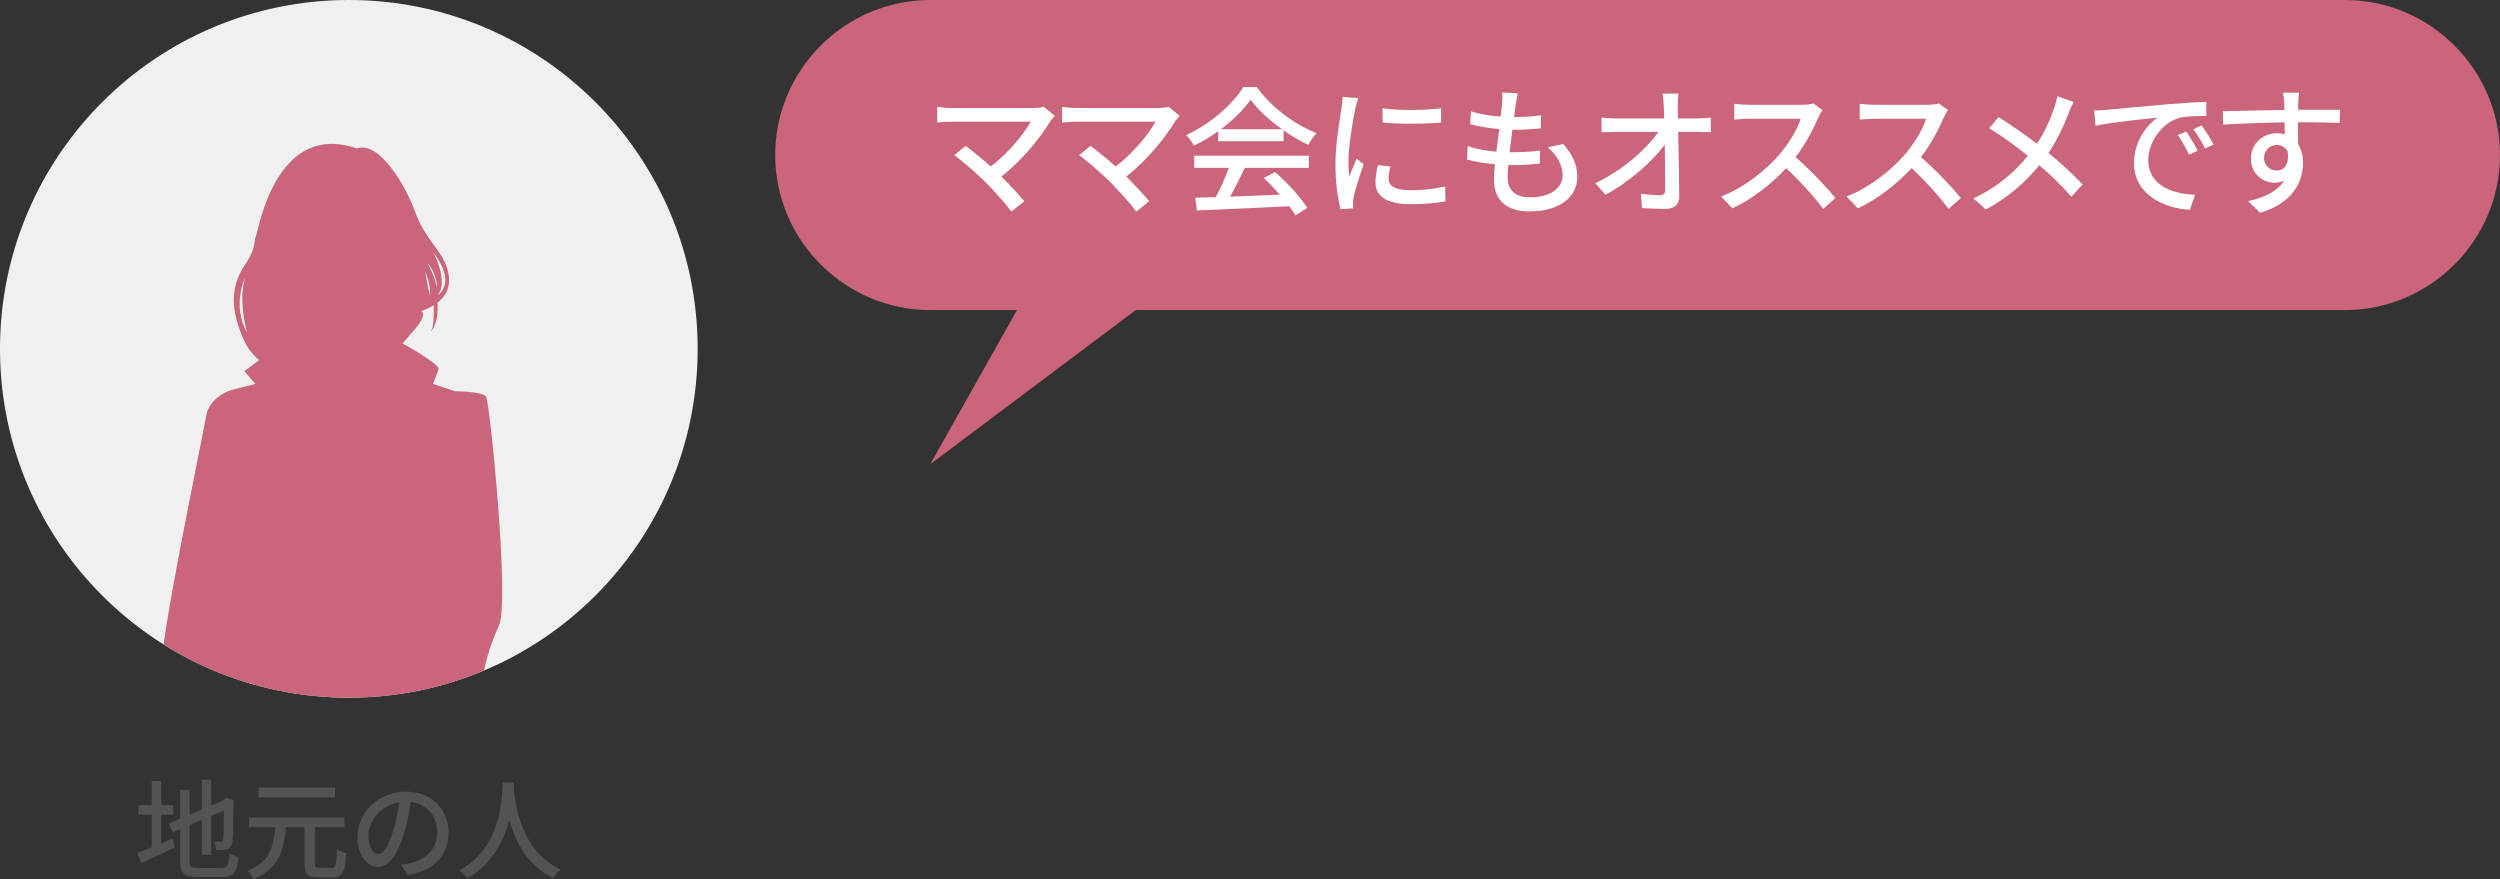 <?xml version="1.0" encoding="utf-8"?>
<!-- Generator: Adobe Illustrator 27.5.0, SVG Export Plug-In . SVG Version: 6.00 Build 0)  -->
<svg version="1.1" id="_レイヤー_2" xmlns="http://www.w3.org/2000/svg" xmlns:xlink="http://www.w3.org/1999/xlink" x="0px"
	 y="0px" viewBox="0 0 322.5 113.399" style="enable-background:new 0 0 322.5 113.399;" xml:space="preserve">
<rect x="0" y="0" width="322.5" height="113.399" fill="#333333" stroke="none"/>
<style type="text/css">
	.st0{fill:#CA657B;}
	.st1{fill:#FFFFFF;}
	.st2{fill:#F0F0F0;}
	.st3{fill:#535353;}
	.st4{clip-path:url(#SVGID_00000139987083720262062090000010570715347525485976_);}
</style>
<g id="_レイヤー_2-2">
	<path class="st0" d="M322.5,20c0,11-9,20-20,20H120c-11,0-20-9-20-20l0,0c0-11,9-20,20-20h182.5C313.5,0,322.5,9,322.5,20L322.5,20
		z"/>
	<path class="st1" d="M135.537,15.571c-1.296,2.125-3.601,5.041-6.355,7.202
		c1.062,1.062,2.232,2.323,2.952,3.187l-1.656,1.333
		c-0.72-0.973-2.179-2.593-3.331-3.781c-1.08-1.062-3.043-2.791-4.051-3.493
		l1.477-1.206c0.684,0.504,2.034,1.603,3.24,2.665
		c2.377-1.819,4.268-4.231,5.15-5.78H122.844c-0.721,0-1.566,0.072-1.945,0.108
		v-2.017c0.486,0.072,1.333,0.144,1.945,0.144h10.407
		c0.576,0,1.08-0.054,1.386-0.162l1.423,1.171
		C135.861,15.175,135.663,15.391,135.537,15.571z"/>
	<path class="st1" d="M151.647,15.571c-1.296,2.125-3.601,5.041-6.355,7.202
		c1.062,1.062,2.232,2.323,2.952,3.187l-1.656,1.333
		c-0.72-0.973-2.179-2.593-3.331-3.781c-1.08-1.062-3.043-2.791-4.051-3.493
		l1.477-1.206c0.684,0.504,2.034,1.603,3.24,2.665
		c2.377-1.819,4.268-4.231,5.15-5.78h-10.119c-0.721,0-1.566,0.072-1.945,0.108
		v-2.017c0.486,0.072,1.333,0.144,1.945,0.144h10.407
		c0.576,0,1.08-0.054,1.386-0.162l1.423,1.171
		C151.972,15.175,151.773,15.391,151.647,15.571z"/>
	<path class="st1" d="M157.152,16.921c-0.99,0.702-2.053,1.351-3.133,1.872
		c-0.181-0.378-0.631-1.008-0.99-1.368c3.079-1.404,6.014-3.997,7.364-6.193
		h1.729c1.908,2.646,4.897,4.843,7.706,5.941
		c-0.396,0.414-0.774,1.008-1.062,1.513c-1.044-0.504-2.143-1.135-3.187-1.873
		v1.404h-8.427C157.152,18.217,157.152,16.921,157.152,16.921z M154.056,20.09h14.782
		v1.566h-8.246c-0.595,1.206-1.261,2.557-1.909,3.709
		c1.999-0.072,4.231-0.162,6.428-0.252c-0.666-0.756-1.386-1.513-2.088-2.143
		l1.44-0.774c1.638,1.387,3.349,3.295,4.177,4.627l-1.53,0.955
		c-0.198-0.343-0.469-0.738-0.792-1.171c-4.286,0.216-8.859,0.414-11.92,0.54
		l-0.216-1.638l2.664-0.09c0.595-1.116,1.243-2.557,1.675-3.763h-4.465V20.09z
		 M165.381,16.669c-1.621-1.152-3.097-2.503-4.052-3.817
		c-0.864,1.261-2.232,2.611-3.835,3.817H165.381z"/>
	<path class="st1" d="M174.828,14.04c-0.306,1.477-0.882,4.861-0.882,6.788
		c0,0.63,0.036,1.26,0.108,1.927c0.306-0.738,0.666-1.621,0.954-2.287
		l0.9,0.72c-0.469,1.369-1.099,3.295-1.278,4.195
		c-0.055,0.252-0.108,0.63-0.091,0.829c0,0.18,0.019,0.45,0.036,0.666
		L172.938,26.986c-0.359-1.26-0.666-3.385-0.666-5.816
		c0-2.683,0.576-5.744,0.774-7.184c0.072-0.45,0.145-1.008,0.162-1.495
		l1.999,0.181c-0.126,0.324-0.307,1.044-0.379,1.368V14.04z M179.132,23.061
		c0,0.811,0.63,1.477,2.809,1.477c1.621,0,2.971-0.144,4.483-0.486l0.036,1.927
		c-1.134,0.216-2.629,0.36-4.556,0.36c-3.061,0-4.465-1.062-4.465-2.809
		c0-0.648,0.09-1.333,0.306-2.214l1.621,0.144
		C179.204,22.089,179.132,22.574,179.132,23.061z M185.902,13.968v1.837
		c-2.053,0.198-5.456,0.216-7.545,0l-0.018-1.837
		C180.41,14.292,184.029,14.22,185.902,13.968z"/>
	<path class="st1" d="M195.528,13.464c-0.054,0.396-0.126,0.954-0.216,1.639
		c1.332,0,2.539-0.09,3.493-0.234l-0.055,1.692
		c-1.116,0.108-2.143,0.18-3.619,0.18h-0.035
		c-0.126,0.936-0.253,1.962-0.36,2.899h0.252c1.17,0,2.467-0.054,3.691-0.216
		L198.625,21.116c-1.098,0.108-2.196,0.18-3.367,0.18h-0.684
		c-0.054,0.63-0.09,1.188-0.09,1.566c0,1.639,0.954,2.593,2.881,2.593
		c2.629,0,4.213-1.17,4.213-2.862c0-1.225-0.648-2.485-1.908-3.602l1.998-0.414
		c1.207,1.423,1.801,2.683,1.801,4.231c0,2.701-2.413,4.465-6.14,4.465
		c-2.611,0-4.609-1.134-4.609-4.124c0-0.468,0.054-1.152,0.126-1.962
		c-1.314-0.108-2.575-0.324-3.602-0.612l0.091-1.729
		c1.17,0.414,2.466,0.612,3.69,0.72c0.126-0.954,0.252-1.962,0.378-2.917
		c-1.296-0.107-2.646-0.342-3.745-0.63l0.091-1.656
		c1.098,0.36,2.502,0.576,3.835,0.684c0.09-0.647,0.144-1.224,0.18-1.692
		c0.055-0.72,0.055-1.062,0.019-1.422l2.017,0.107
		C195.673,12.6,195.601,13.031,195.528,13.464z"/>
	<path class="st1" d="M216.428,13.716c0,0.432,0.018,0.954,0.018,1.566h2.575
		c0.522,0,1.296-0.072,1.675-0.126V17.047c-0.486-0.018-1.135-0.036-1.585-0.036
		h-2.629c0.055,2.665,0.126,5.996,0.145,8.318c0,1.044-0.612,1.621-1.818,1.621
		c-0.991,0-2.035-0.054-2.989-0.108l-0.145-1.854
		c0.829,0.126,1.819,0.198,2.467,0.198c0.486,0,0.667-0.234,0.667-0.721
		c0-1.351-0.019-3.601-0.055-5.798c-1.548,2.107-4.591,4.826-7.652,6.446
		l-1.296-1.477c3.583-1.71,6.68-4.501,8.12-6.626h-5.491
		c-0.631,0-1.242,0.018-1.837,0.054v-1.908c0.504,0.072,1.225,0.126,1.801,0.126
		h6.284c-0.019-0.594-0.036-1.134-0.055-1.566
		c-0.036-0.72-0.09-1.206-0.162-1.639h2.053
		C216.445,12.6,216.41,13.194,216.428,13.716z"/>
	<path class="st1" d="M234.574,15.138c-0.63,1.477-1.692,3.511-2.953,5.131
		c1.854,1.585,4.033,3.907,5.149,5.276l-1.584,1.404
		c-1.188-1.621-2.989-3.601-4.771-5.257c-1.927,2.053-4.357,3.979-6.933,5.186
		l-1.458-1.53c2.917-1.117,5.617-3.277,7.4-5.276
		c1.224-1.369,2.431-3.349,2.862-4.753h-6.607c-0.702,0-1.675,0.09-1.963,0.108
		v-2.035c0.36,0.054,1.404,0.126,1.963,0.126h6.68
		c0.666,0,1.261-0.072,1.566-0.18l1.171,0.864
		c-0.126,0.18-0.396,0.63-0.522,0.936V15.138z"/>
	<path class="st1" d="M250.756,15.138c-0.63,1.477-1.692,3.511-2.953,5.131
		c1.854,1.585,4.033,3.907,5.149,5.276l-1.584,1.404
		c-1.188-1.621-2.989-3.601-4.771-5.257c-1.927,2.053-4.357,3.979-6.933,5.186
		l-1.458-1.53c2.917-1.117,5.617-3.277,7.4-5.276
		c1.224-1.369,2.431-3.349,2.862-4.753h-6.607c-0.702,0-1.675,0.09-1.963,0.108
		v-2.035c0.36,0.054,1.404,0.126,1.963,0.126h6.68
		c0.666,0,1.261-0.072,1.566-0.18l1.171,0.864
		c-0.126,0.18-0.396,0.63-0.522,0.936V15.138z"/>
	<path class="st1" d="M266.848,14.616c-0.576,1.494-1.44,3.421-2.593,5.113
		c1.603,1.314,3.15,2.719,4.394,4.069l-1.441,1.584
		c-1.296-1.495-2.646-2.773-4.141-4.069c-1.639,1.998-3.799,4.051-6.896,5.707
		l-1.584-1.422c3.061-1.459,5.239-3.331,7.004-5.51
		c-1.314-1.062-3.187-2.449-4.97-3.547l1.188-1.44
		c1.513,0.954,3.511,2.34,4.951,3.438c1.062-1.566,1.729-3.169,2.251-4.646
		c0.145-0.396,0.307-1.044,0.396-1.476l2.089,0.738
		c-0.198,0.36-0.505,1.062-0.648,1.458V14.616z"/>
	<path class="st1" d="M271.812,14.166c1.313-0.126,4.519-0.432,7.832-0.72
		c1.927-0.162,3.727-0.27,4.97-0.306v1.818c-1.009,0-2.575,0.019-3.512,0.252
		c-2.395,0.721-3.979,3.295-3.979,5.42c0,3.277,3.061,4.375,6.031,4.501l-0.648,1.927
		c-3.528-0.18-7.22-2.07-7.22-6.031c0-2.719,1.603-4.897,3.061-5.852
		c-1.818,0.18-6.014,0.612-8.03,1.044l-0.18-1.963
		c0.684-0.018,1.314-0.054,1.675-0.09V14.166z M283.497,19.442l-1.116,0.504
		c-0.432-0.918-0.9-1.746-1.44-2.521l1.081-0.468
		c0.432,0.63,1.098,1.729,1.476,2.484V19.442z M285.55,18.632l-1.098,0.522
		c-0.469-0.918-0.937-1.71-1.513-2.484l1.08-0.486
		C284.452,16.795,285.154,17.875,285.55,18.632z"/>
	<path class="st1" d="M296.476,13.266c-0.019,0.216-0.019,0.54-0.019,0.9h5.402
		l-0.036,1.692c-1.062-0.054-2.772-0.09-5.384-0.09
		c0.018,0.972,0.018,2.017,0.018,2.827c0.415,0.648,0.631,1.477,0.631,2.395
		c0,2.395-1.278,5.222-5.546,6.464l-1.53-1.513
		c2.125-0.468,3.781-1.26,4.646-2.646c-0.36,0.18-0.792,0.27-1.261,0.27
		c-1.458,0-3.024-1.08-3.024-3.133c0-1.891,1.53-3.241,3.349-3.241
		c0.36,0,0.702,0.036,1.008,0.126c0-0.468-0.018-1.008-0.018-1.531
		c-2.736,0.036-5.689,0.145-7.922,0.288l-0.055-1.729
		c2.035-0.036,5.384-0.126,7.959-0.162c-0.019-0.396-0.019-0.702-0.036-0.918
		c-0.055-0.576-0.108-1.134-0.145-1.314h2.071
		C296.529,12.186,296.476,13.014,296.476,13.266z M293.703,21.998
		c0.936,0,1.638-0.738,1.404-2.431c-0.288-0.594-0.811-0.864-1.404-0.864
		c-0.829,0-1.639,0.612-1.639,1.692C292.064,21.386,292.839,21.998,293.703,21.998z"/>
	<polygon class="st0" points="120,59.879 131.262,39.879 146.667,39.879 	"/>
	<circle class="st2" cx="45" cy="45" r="45"/>
	<path class="st3" d="M20.796,108.79c0.477-0.21,0.98-0.42,1.457-0.616l0.294,1.148
		c-1.471,0.715-3.067,1.443-4.314,2.003l-0.504-1.316
		c0.504-0.168,1.148-0.42,1.849-0.714v-4.203h-1.723v-1.232h1.723v-3.109h1.219
		v3.109h1.555v1.232h-1.555C20.796,105.092,20.796,108.79,20.796,108.79z
		 M28.584,111.97c0.771,0,0.91-0.35,1.022-1.877
		c0.294,0.196,0.799,0.406,1.148,0.477c-0.182,1.933-0.574,2.563-2.101,2.563
		h-3.208c-1.723,0-2.213-0.435-2.213-2.115v-4.049l-0.967,0.406l-0.49-1.148
		l1.457-0.616v-3.712h1.232v3.193l1.569-0.658v-3.852h1.218v3.334l1.527-0.645
		l0.252-0.196l0.225-0.183l0.91,0.351l-0.056,0.225
		c0,2.604-0.028,4.51-0.112,5.057c-0.07,0.588-0.309,0.896-0.742,1.008
		c-0.379,0.141-0.938,0.154-1.345,0.154c-0.042-0.336-0.154-0.826-0.295-1.106
		c0.295,0.014,0.673,0.014,0.812,0.014c0.183,0,0.309-0.056,0.364-0.336
		c0.057-0.28,0.084-1.583,0.084-3.712l-1.625,0.7v5.029h-1.218v-4.511
		l-1.569,0.672v4.595c0,0.784,0.154,0.938,1.051,0.938h3.067L28.584,111.97z"/>
	<path class="st3" d="M42.794,111.956c0.519,0,0.603-0.364,0.658-2.438
		c0.309,0.238,0.869,0.462,1.219,0.561c-0.14,2.423-0.476,3.109-1.778,3.109
		h-1.863c-1.387,0-1.751-0.435-1.751-1.807v-4.679h-2.396
		c-0.252,2.955-0.882,5.379-4.174,6.695c-0.141-0.336-0.519-0.798-0.812-1.051
		c2.928-1.092,3.403-3.18,3.6-5.645h-3.376v-1.261h12.312v1.261h-3.81v4.664
		c0,0.505,0.084,0.589,0.588,0.589h1.583L42.794,111.956z M43.215,102.865h-9.861
		v-1.261h9.861C43.215,101.605,43.215,102.865,43.215,102.865z"/>
	<path class="st3" d="M52.578,112.853l-0.826-1.316c0.477-0.043,0.896-0.112,1.247-0.196
		c1.793-0.406,3.39-1.724,3.39-3.979c0-2.031-1.232-3.642-3.39-3.908
		c-0.196,1.261-0.435,2.619-0.841,3.937c-0.841,2.857-2.003,4.44-3.39,4.44
		s-2.662-1.541-2.662-3.88c0-3.138,2.746-5.827,6.262-5.827
		c3.362,0,5.491,2.353,5.491,5.28C57.859,110.345,55.982,112.362,52.578,112.853z
		 M48.811,110.163c0.63,0,1.288-0.911,1.933-3.067
		c0.351-1.107,0.603-2.382,0.771-3.614c-2.521,0.406-3.992,2.591-3.992,4.328
		C47.521,109.421,48.208,110.163,48.811,110.163z"/>
	<path class="st3" d="M66.312,100.946c-0.015,0.195-0.015,0.434-0.042,0.686
		c0.126,1.863,0.854,8.153,6.093,10.562c-0.406,0.308-0.784,0.742-0.994,1.092
		c-3.39-1.639-4.945-4.846-5.674-7.55c-0.672,2.676-2.143,5.701-5.393,7.564
		c-0.238-0.336-0.658-0.742-1.078-1.022c5.603-2.983,5.519-9.483,5.617-11.332
		C64.842,100.946,66.313,100.946,66.312,100.946z"/>
	<g>
		<defs>
			<circle id="SVGID_1_" cx="45" cy="45" r="45"/>
		</defs>
		<clipPath id="SVGID_00000116211024919792892990000006772703035570641793_">
			<use xlink:href="#SVGID_1_"  style="overflow:visible;"/>
		</clipPath>
		<g style="clip-path:url(#SVGID_00000116211024919792892990000006772703035570641793_);">
			<path class="st0" d="M69.555,123.691c-0.07-0.707-7.086-37.319-7.086-37.319
				s0.473-2.598,1.89-5.668c1.417-3.071-1.181-28.814-1.653-29.524
				c-0.473-0.708-4.015-0.708-4.015-0.708l-2.834-0.945
				c0,0,0.473-1.181,0.709-1.89c0.18-0.541-3.076-2.456-4.631-3.334
				c0.467-0.552,0.911-1.085,1.354-1.574c1.948-2.149,1.075-2.619,1.075-2.619
				c0.616-0.214,1.142-0.463,1.592-0.739c0.034,1.087,0.017,2.801-0.384,3.425
				c0.914-1.058,0.932-2.833,0.869-3.761c1.403-1.084,1.767-2.551,1.281-4.299
				c-0.671-2.419-2.887-3.828-4.164-7.388c-1.276-3.56-4.703-9.204-7.523-8.195
				C35.555,15.526,33.347,29.749,33.068,30.304
				c-0.402,0.805,0.069,1.611-1.408,3.761c-1.95,2.836-2.016,5.911-0.068,10.076
				c0.393,0.841,1.027,1.621,1.82,2.32l-1.883,1.414l1.417,1.652l-2.834,0.709
				c0,0-3.072,0.708-3.543,3.542c-0.474,2.834-6.141,29.76-5.669,32.359
				c0.474,2.597,4.96,8.503,4.96,8.503l-3.307,21.965l-2.125,9.448
				c0,0,8.974,3.069,11.573,3.307c0.014,0.001,0.031,0.001,0.045,0.001
				c1.029,4.049,2.471,10.118,2.317,11.808c-0.237,2.595,1.889,17.239,3.306,25.743
				c1.206,7.224,1.182,12.754,0.946,15.114c-0.236,2.364-3.307,8.977-3.78,10.866
				c-0.472,1.889-2.362,3.069-0.708,4.488c1.653,1.417,7.085,0.943,9.212-1.891
				c2.124-2.835,3.306-5.431,3.306-5.431s1.418,4.488,3.07,6.615
				c1.653,2.124,4.725,2.596,5.904,0.707c1.182-1.891,1.89-6.85,0-9.449
				c-1.89-2.596-3.779-11.1-3.779-11.808s4.961-20.309,4.961-25.034
				c0-4.724,0.471-14.406,0.471-14.406l0.219-8.292
				c4.01-0.201,12.517-0.154,12.062-4.698V123.691z M56.444,38.095
				c1.479-1.815-0.537-5.509-0.537-5.509
				C58.325,35.677,57.385,37.492,56.444,38.095z M56.31,37.02
				c-0.134-1.276-1.142-3.022-1.142-3.022
				C55.773,34.468,56.512,36.348,56.31,37.02z M55.437,38.095
				c-0.268-1.075-0.604-3.157-0.604-3.157S55.706,37.087,55.437,38.095z
				 M31.66,35.744c-0.807,2.485-0.202,5.574,0.201,7.188
				C29.846,39.238,31.66,35.744,31.66,35.744z M46.409,156.756
				c0.236,6.141,0,21.964-0.472,21.018c-0.474-0.944,0.236-19.838,0-21.961
				c-0.236-2.128-0.946-20.785-0.946-20.785s0.097-5.62-0.081-9.662l0.979,0.654
				c0.369,3.647,0.756,7.672,0.756,8.534
				C46.645,136.208,46.173,150.613,46.409,156.756z"/>
		</g>
	</g>
</g>
</svg>

